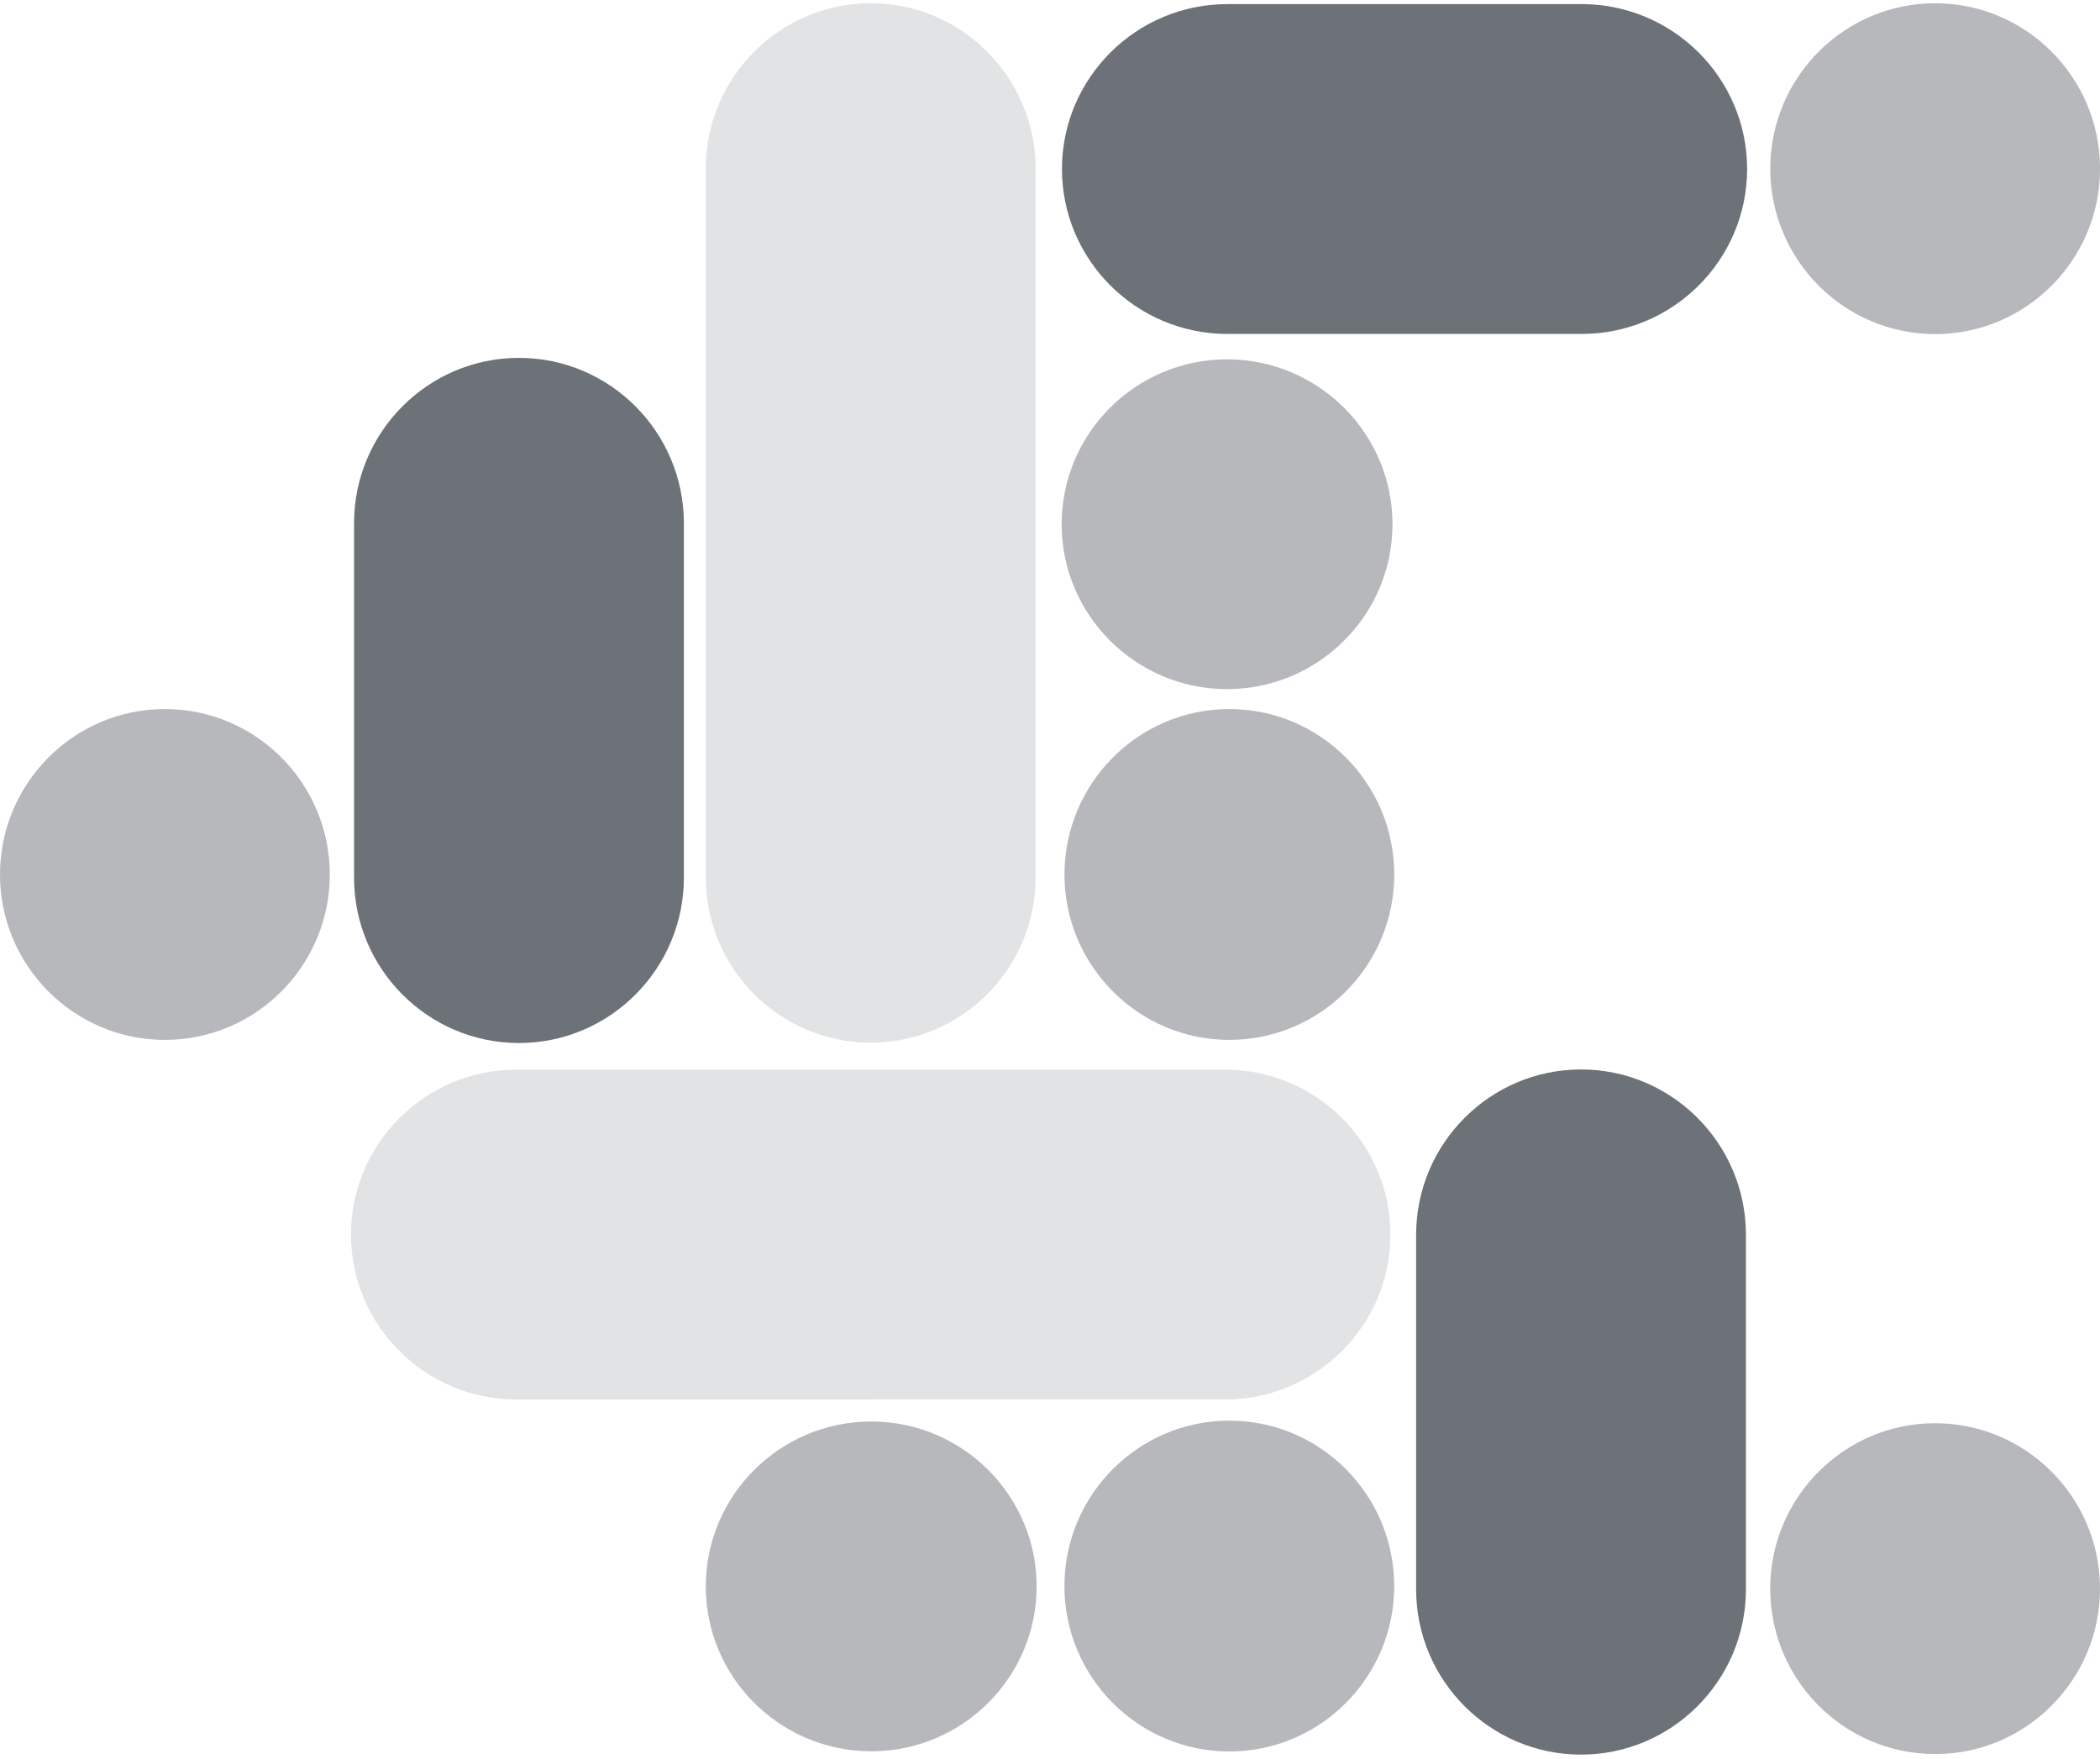 <?xml version="1.0" encoding="UTF-8"?>
<svg width="363px" height="304px" viewBox="0 0 363 304" version="1.1" xmlns="http://www.w3.org/2000/svg" xmlns:xlink="http://www.w3.org/1999/xlink">
    <!-- Generator: Sketch 62 (91390) - https://sketch.com -->
    <title>Group</title>
    <desc>Created with Sketch.</desc>
    <g id="Internal-Web" stroke="none" stroke-width="1" fill="none" fill-rule="evenodd">
        <g id="Insights-V.2" transform="translate(-920, -228)">
            <g id="Group" transform="translate(920, 228)">
                <path d="M57.008,151.219 C57.008,151.199 57.005,151.18 57.005,151.159 L57.005,151.031 C56.937,135.322 44.18,122.56 28.503,122.56 C12.826,122.56 0.071,135.322 0.003,151.031 L0.003,151.157 C0.003,151.178 0,151.198 0,151.219 C0.034,166.957 12.805,179.749 28.503,179.749 C44.201,179.749 56.974,166.957 57.008,151.219" id="Fill-3-Copy" fill="#B6B8BB" transform="translate(28.504, 151.155) rotate(-360) translate(-28.504, -151.155) "></path>
                <path d="M89.706,180.291 C105.424,180.291 118.213,167.463 118.213,151.697 L118.213,90.454 C118.213,74.687 105.424,61.859 89.706,61.859 C73.988,61.859 61.2,74.687 61.2,90.454 L61.2,151.697 C61.2,167.463 73.988,180.291 89.706,180.291" id="Fill-16" fill="#6D7278" transform="translate(89.707, 121.075) rotate(-360) translate(-89.707, -121.075) "></path>
                <path d="M240.611,90.678 C240.611,90.658 240.608,90.639 240.608,90.618 L240.608,90.49 C240.54,74.781 227.783,62.019 212.105,62.019 C196.429,62.019 183.674,74.781 183.606,90.49 L183.606,90.616 C183.606,90.637 183.603,90.657 183.603,90.678 C183.637,106.416 196.408,119.208 212.105,119.208 C227.804,119.208 240.577,106.416 240.611,90.678" id="Fill-3-Copy-2" fill="#B6B8BB" transform="translate(212.107, 90.614) rotate(-630) translate(-212.107, -90.614) "></path>
                <path d="M242.783,88.432 C258.501,88.432 271.291,75.604 271.291,59.838 L271.291,-1.405 C271.291,-17.172 258.501,-30 242.783,-30 C227.065,-30 214.277,-17.172 214.277,-1.405 L214.277,59.838 C214.277,75.604 227.065,88.432 242.783,88.432" id="Fill-16" fill="#6D7278" transform="translate(242.784, 29.216) scale(-1, -1) rotate(-90) translate(-242.784, -29.216) "></path>
                <path d="M241,274.219 C241,274.199 240.997,274.18 240.997,274.159 L240.997,274.031 C240.929,258.322 228.172,245.56 212.494,245.56 C196.818,245.56 184.063,258.322 183.995,274.031 L183.995,274.157 C183.995,274.178 183.992,274.198 183.992,274.219 C184.026,289.957 196.797,302.749 212.494,302.749 C228.193,302.749 240.966,289.957 241,274.219" id="Fill-3" fill="#B6B8BB" transform="translate(212.496, 274.155) scale(-1, 1) rotate(-360) translate(-212.496, -274.155) "></path>
                <path d="M363,274.666 C363,274.647 362.997,274.628 362.997,274.607 L362.997,274.479 C362.929,258.77 350.172,246.008 334.494,246.008 C318.818,246.008 306.063,258.77 305.995,274.479 L305.995,274.605 C305.995,274.626 305.992,274.645 305.992,274.666 C306.026,290.405 318.797,303.197 334.494,303.197 C350.193,303.197 362.966,290.405 363,274.666" id="Fill-3-Copy" fill="#B6B8BB" transform="translate(334.496, 274.602) scale(-1, 1) rotate(-360) translate(-334.496, -274.602) "></path>
                <path d="M273.293,303.291 C289.011,303.291 301.8,290.463 301.8,274.697 L301.8,213.454 C301.8,197.687 289.011,184.859 273.293,184.859 C257.574,184.859 244.787,197.687 244.787,213.454 L244.787,274.697 C244.787,290.463 257.574,303.291 273.293,303.291" id="Fill-16" fill="#6D7278" transform="translate(273.293, 244.075) scale(-1, 1) rotate(-360) translate(-273.293, -244.075) "></path>
                <path d="M179.099,274.278 C179.099,274.258 179.095,274.239 179.095,274.218 L179.095,274.09 C179.028,258.381 166.271,245.619 150.593,245.619 C134.917,245.619 122.161,258.381 122.094,274.09 L122.094,274.216 C122.094,274.237 122.09,274.257 122.09,274.278 C122.124,290.016 134.896,302.808 150.593,302.808 C166.292,302.808 179.065,290.016 179.099,274.278" id="Fill-3-Copy-2" fill="#B6B8BB" transform="translate(150.595, 274.214) scale(-1, 1) rotate(-630) translate(-150.595, -274.214) "></path>
                <path d="M179.016,90.519 C179.016,90.476 179.01,90.436 179.01,90.394 L179.01,29.151 C179.01,29.13 179.013,29.112 179.013,29.089 C178.978,13.353 166.205,0.56 150.509,0.56 C134.789,0.56 122,13.387 122,29.154 L122,151.637 C122,167.403 134.789,180.231 150.509,180.231 C166.227,180.231 179.016,167.403 179.016,151.637 L179.016,90.519 Z" id="Fill-7" fill="#E2E3E4" transform="translate(150.508, 90.395) scale(-1, -1) rotate(-180) translate(-150.508, -90.395) "></path>
                <path d="M363.008,29.219 C363.008,29.199 363.005,29.18 363.005,29.159 L363.005,29.031 C362.937,13.322 350.18,0.56 334.503,0.56 C318.826,0.56 306.071,13.322 306.003,29.031 L306.003,29.157 C306.003,29.178 306,29.198 306,29.219 C306.034,44.957 318.805,57.749 334.503,57.749 C350.201,57.749 362.974,44.957 363.008,29.219" id="Fill-3-Copy" fill="#B6B8BB" transform="translate(334.504, 29.155) rotate(-360) translate(-334.504, -29.155) "></path>
                <path d="M179.016,213.519 C179.016,213.476 179.01,213.436 179.01,213.394 L179.01,152.151 C179.01,152.13 179.013,152.112 179.013,152.089 C178.978,136.353 166.205,123.56 150.509,123.56 C134.789,123.56 122,136.387 122,152.154 L122,274.637 C122,290.403 134.789,303.231 150.509,303.231 C166.227,303.231 179.016,290.403 179.016,274.637 L179.016,213.519 Z" id="Fill-7" fill="#E2E3E4" transform="translate(150.508, 213.395) scale(-1, -1) rotate(-90) translate(-150.508, -213.395) "></path>
                <path d="M241.008,151.219 C241.008,151.199 241.005,151.18 241.005,151.159 L241.005,151.031 C240.937,135.322 228.18,122.56 212.503,122.56 C196.826,122.56 184.071,135.322 184.003,151.031 L184.003,151.157 C184.003,151.178 184,151.198 184,151.219 C184.034,166.957 196.805,179.749 212.503,179.749 C228.201,179.749 240.974,166.957 241.008,151.219" id="Fill-3" fill="#B6B8BB" transform="translate(212.504, 151.155) rotate(-360) translate(-212.504, -151.155) "></path>
            </g>
        </g>
    </g>
</svg>